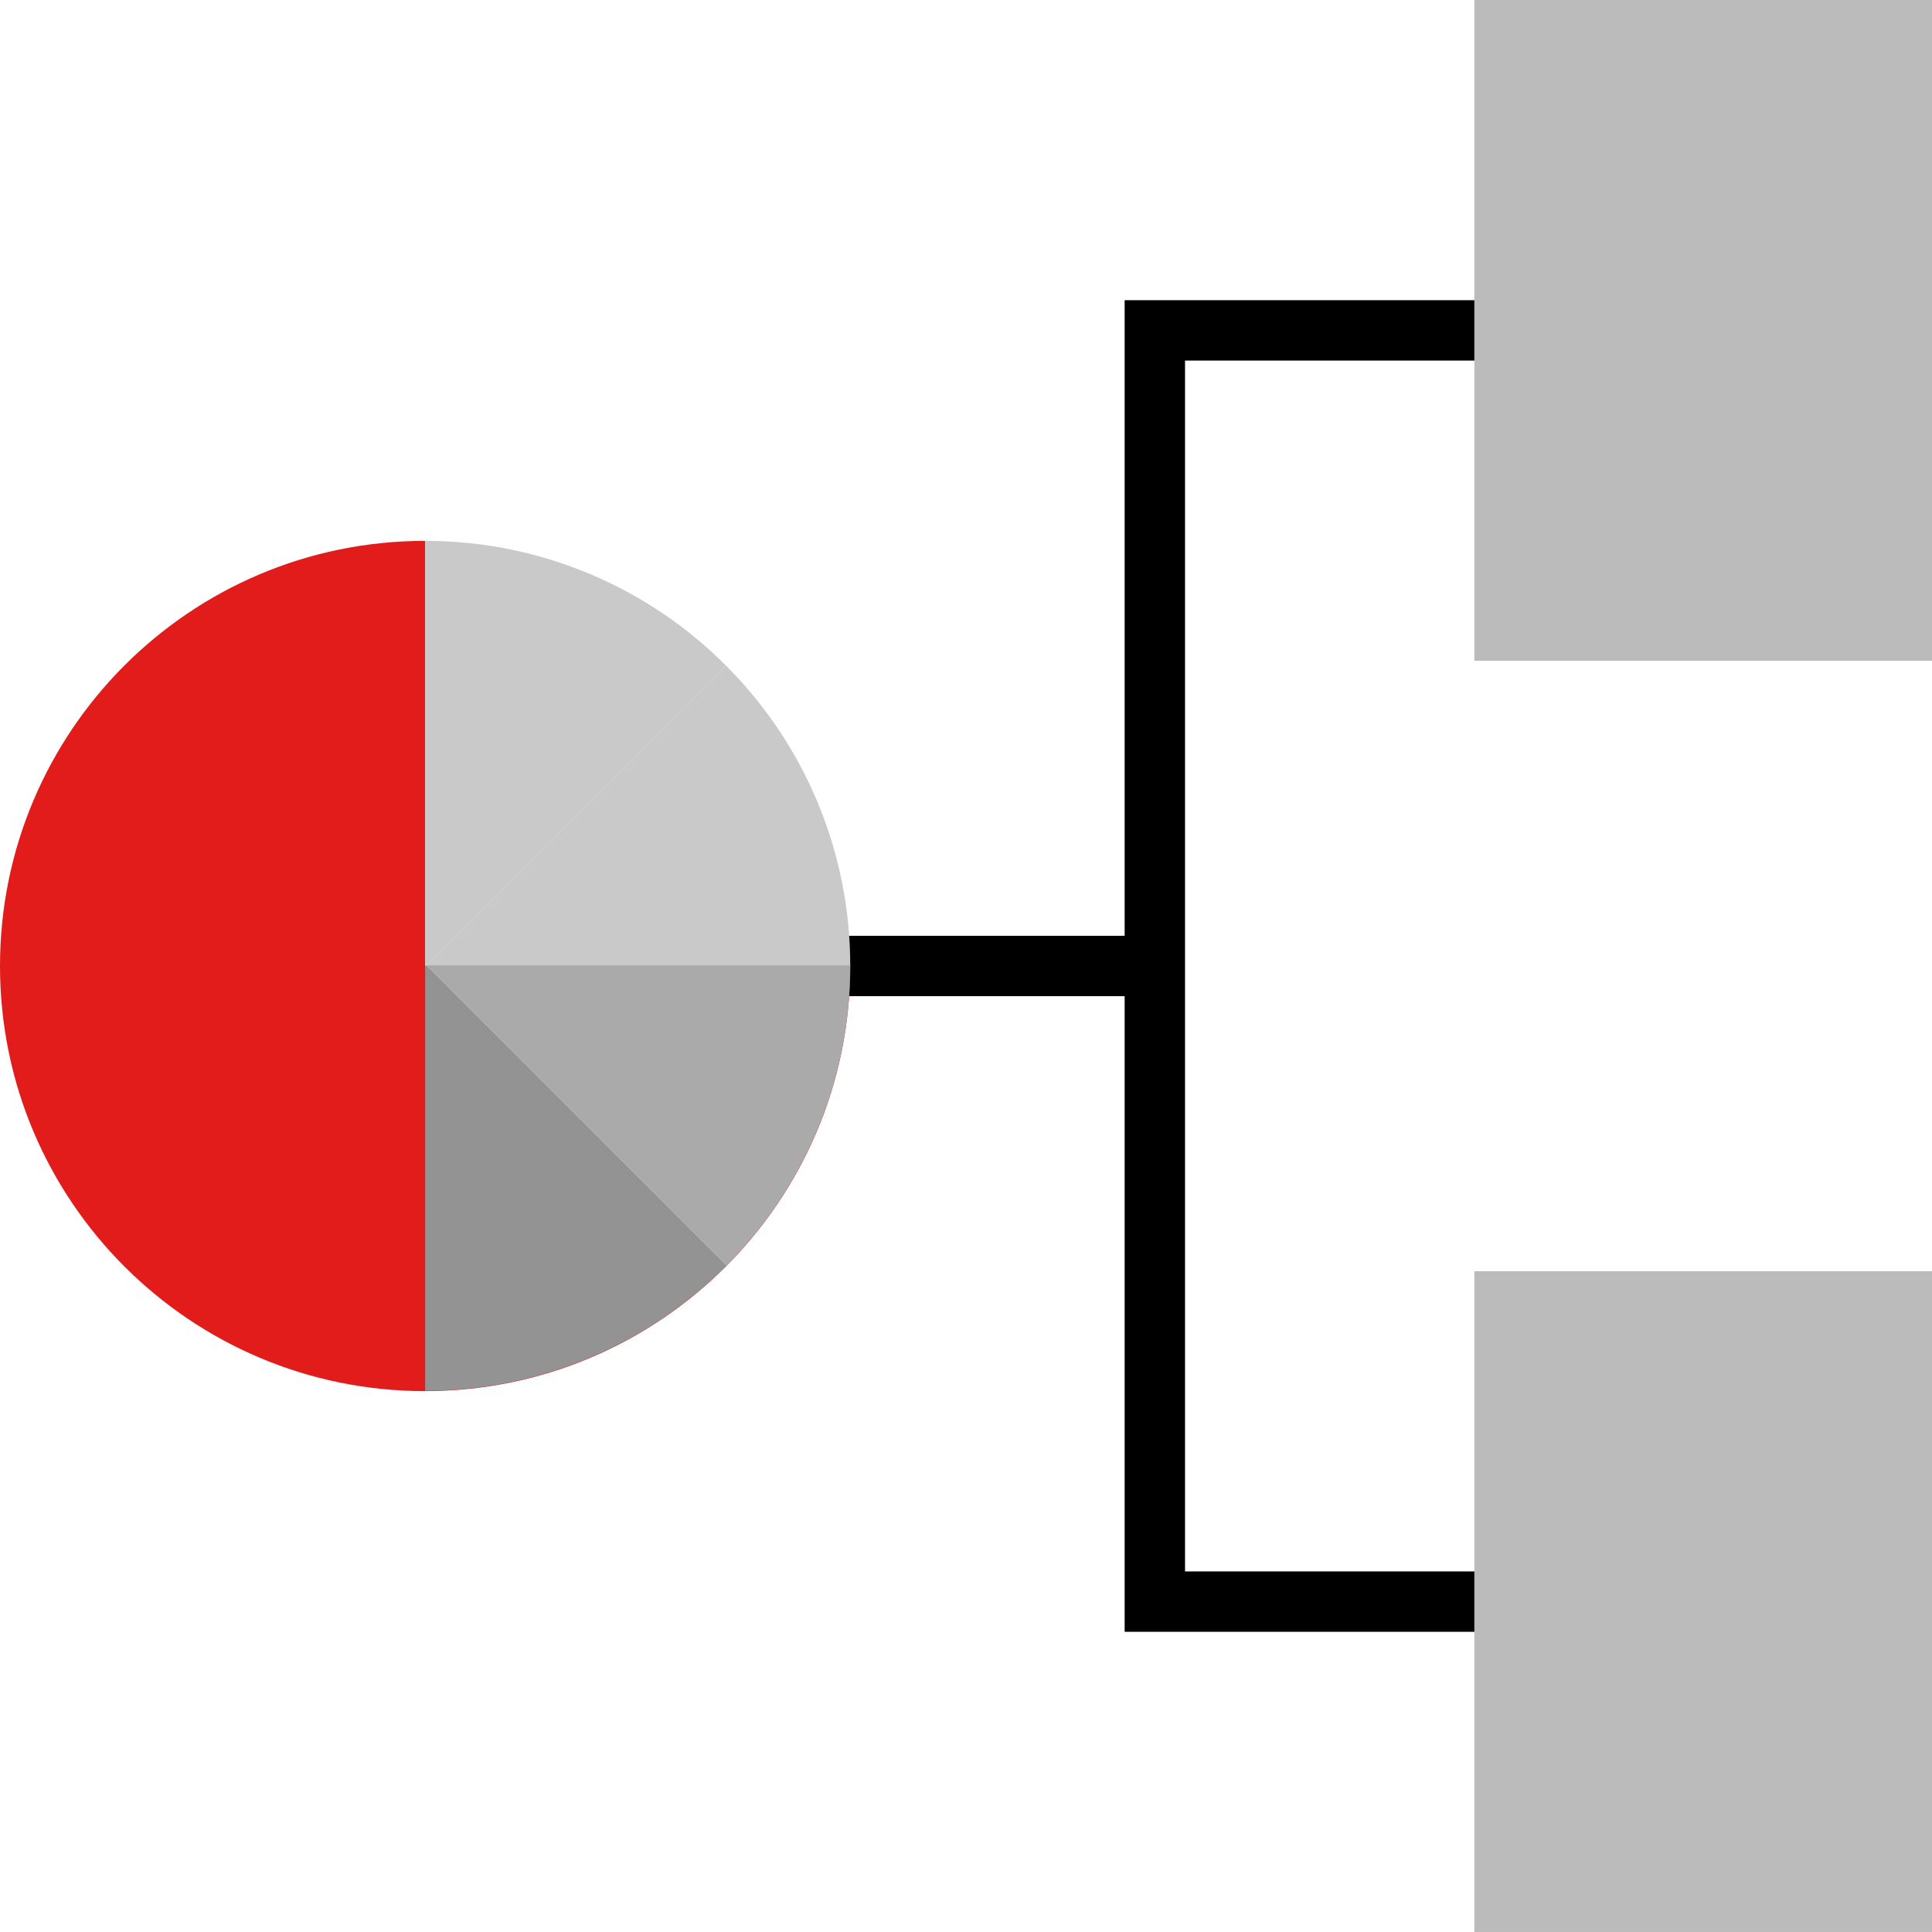 <?xml version="1.0" encoding="iso-8859-1"?>
<!-- Uploaded to: SVG Repo, www.svgrepo.com, Generator: SVG Repo Mixer Tools -->
<svg version="1.1" id="Layer_1" xmlns="http://www.w3.org/2000/svg" xmlns:xlink="http://www.w3.org/1999/xlink" 
	 viewBox="0 0 512 512" xml:space="preserve">
<rect x="188.312" y="247.996" width="122.169" height="16"/>
<polygon points="395.154,432.445 298.044,432.445 298.044,79.555 393.098,79.555 393.098,95.555 314.043,95.555 314.043,416.446 
	395.154,416.446 "/>
<g>
	<path style="fill:#BBBBBB;" d="M390.714,175.105H512V0.004H390.714V175.105z"/>
	<path style="fill:#BBBBBB;" d="M390.714,511.996H512V336.895H390.714V511.996z"/>
</g>
<path style="fill:#E21B1B;" d="M112.67,143.337C50.449,143.334,0.005,193.771,0,255.993s50.432,112.666,112.654,112.67
	c62.194,0.005,112.626-50.388,112.67-112.582H112.67V143.337z"/>
<g>
	<path style="fill:#C9C9C9;" d="M192.373,176.378L112.67,256.08h112.654V256C225.365,226.134,213.507,197.481,192.373,176.378z"/>
	<path style="fill:#C9C9C9;" d="M112.67,143.337v112.742l79.703-79.703C171.264,155.192,142.577,143.3,112.67,143.337z"/>
</g>
<path style="fill:#AAAAAA;" d="M192.373,335.535l-79.703-79.703h112.654v0.08C225.365,285.778,213.507,314.431,192.373,335.535z"/>
<path style="fill:#939393;" d="M112.67,368.575V255.833l79.703,79.703C171.265,356.722,142.577,368.614,112.67,368.575z"/>
</svg>